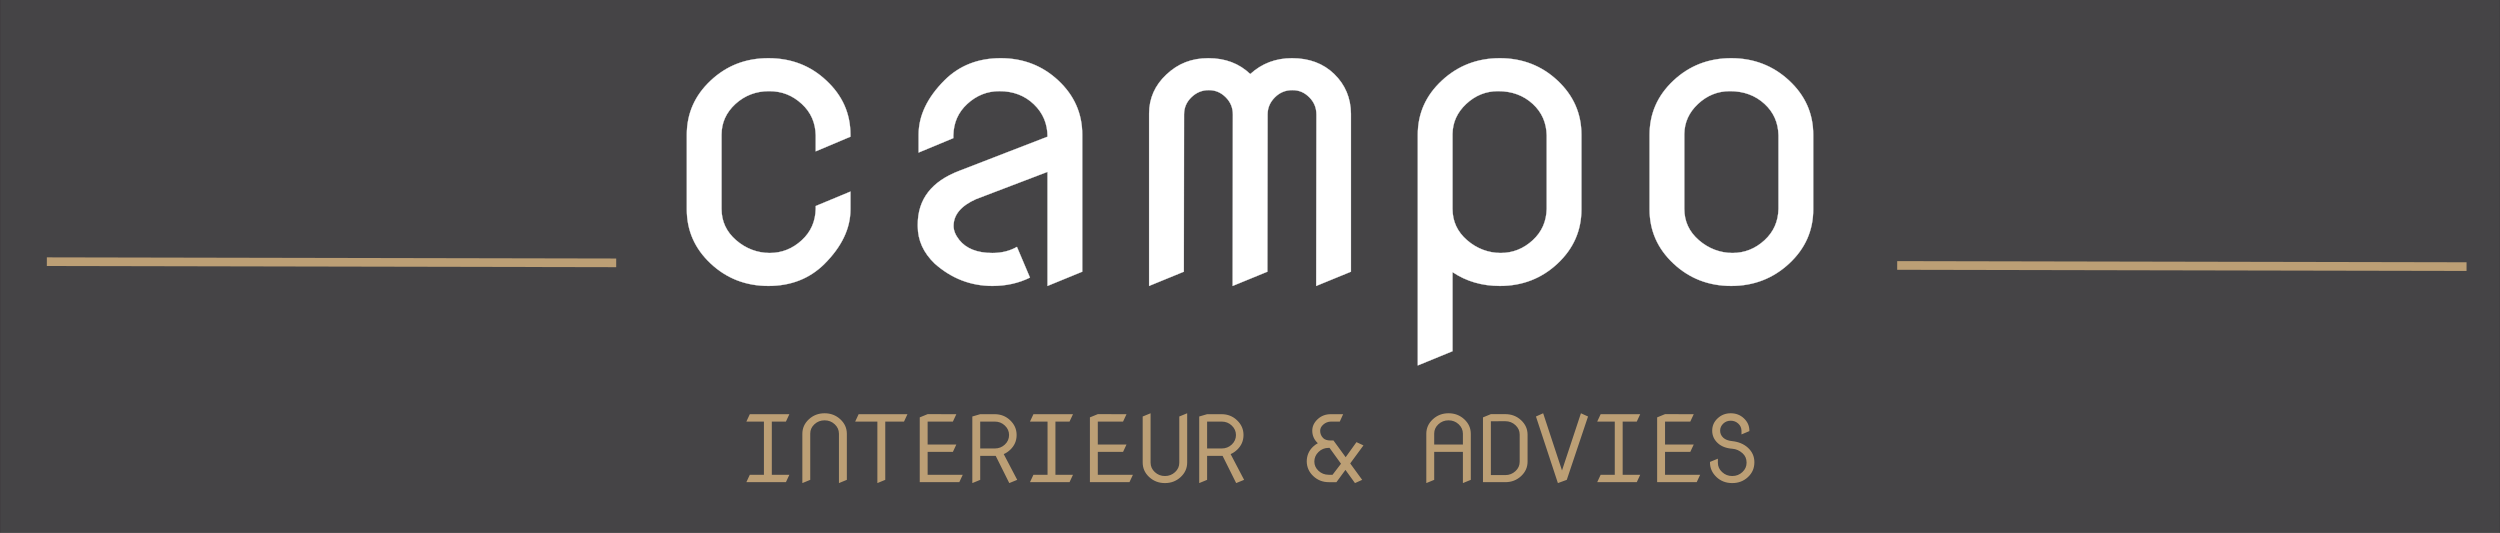 <svg xmlns="http://www.w3.org/2000/svg" xmlns:xlink="http://www.w3.org/1999/xlink" viewBox="0 0 8645.67 1842.52"><rect x="0" y="0" width="8645.67" height="1842.52" fill="#808080" stroke="none"/><defs><style>      .cls-1 {        fill: #414042;        opacity: .94;        stroke: #231f20;      }      .cls-1, .cls-2, .cls-3 {        stroke-miterlimit: 10;      }      .cls-2 {        fill: #231f20;        stroke: #bc9f75;        stroke-width: 30px;      }      .cls-3 {        fill: #fff;        stroke: #fff;      }      .cls-4 {        fill: none;      }      .cls-5 {        fill: #bc9f75;      }      .cls-6 {        clip-path: url(#clippath);      }    </style><clipPath id="clippath"><rect class="cls-4" x="1872" y="-703" width="4901.8" height="3247"></rect></clipPath></defs><g><g id="Achtergrond"><rect class="cls-1" x=".5" y="-.5" width="8645" height="1843"></rect></g><g id="Logo"><g class="cls-6"><path class="cls-5" d="M5959.59,1513.88c-7.28-6.82-10.92-14.97-10.92-24.45s3.64-17.68,10.92-24.61c7.05-6.61,15.63-9.91,25.76-9.91s18.88,3.41,26.27,10.23c7.05,6.5,10.69,14.71,10.92,24.61v12.63l27.3-11.51v-1.6c0-16.4-6.31-30.57-18.93-42.51-12.4-11.72-27.58-17.57-45.54-17.57s-32.87,5.86-45.37,17.57c-12.51,11.61-18.77,25.84-18.77,42.67s6.37,31,19.1,42.83c12.29,11.5,29.23,18.06,50.84,19.66,12.62.85,24.28,6.02,34.97,15.5,9.32,8.31,13.99,19.12,13.99,32.44s-4.83,23.6-14.5,32.75c-9.67,9.06-21.38,13.59-35.14,13.59s-25.19-4.53-34.97-13.59c-9.78-8.95-14.67-19.81-14.67-32.6v-13.75l-27.29,11.19v2.08c0,19.28,7.51,36.07,22.52,50.34,14.67,13.85,32.81,20.77,54.42,20.77s39.51-6.92,54.41-20.77c14.78-13.75,22.18-30.74,22.18-50.98v-.48c0-19.82-7.51-36.54-22.52-50.18-14.1-12.79-32.24-20.35-54.42-22.69-13.53-1.39-23.71-5.27-30.53-11.67M5845.47,1562.78l11.94-25.57h-99.28v-79.26h87.34l11.94-25.57-99.28-.16-27.29,11.19v224.04h136.8l11.94-25.57h-121.45v-79.1h87.34ZM5523.59,1457.95h60.73v183.94h-48.79l-11.94,25.57h136.8l11.94-25.57h-60.73v-183.94h48.79l11.94-25.57h-136.8l-11.94,25.57ZM5418.34,1659.46l73.52-219.09-24.56-11.18-65.48,197.77-65.18-197.77-24.91,11.18,75.9,230.28,30.71-11.19ZM5205.81,1667.45c21.26,0,39.41-6.95,54.42-20.85,15.01-13.9,22.52-30.65,22.52-50.26v-93.01c0-19.6-7.51-36.35-22.52-50.26-15.01-13.9-33.15-20.85-54.42-20.85h-49.98l-27.29,11.19v224.04h77.27ZM5205.64,1456.67h.17c13.53,0,25.19,4.53,34.97,13.58,9.78,9.05,14.67,19.92,14.67,32.6v93.97c0,12.79-4.89,23.65-14.67,32.6-9.89,9.05-21.55,13.58-34.97,13.58h-49.98v-186.17l49.81-.16ZM4959.84,1499.82v-.48c0-12.46,4.83-23.17,14.5-32.12,9.78-9.05,21.5-13.58,35.14-13.58s25.19,4.53,34.97,13.58c9.66,8.95,14.56,19.82,14.67,32.6v37.39h-99.28v-37.39ZM4959.84,1659.46v-96.68h99.28v107.86l27.29-11.19v-159.16c0-19.6-7.51-36.35-22.52-50.26-15.01-13.9-33.15-20.85-54.42-20.85s-39.4,6.95-54.41,20.85c-15.02,13.9-22.52,30.65-22.52,50.26v170.35l27.3-11.19ZM4559.85,1562.94c9.68-9.37,21.23-14.06,34.66-14.06h3.42l39.6,54.82-29.34,38.34-13.66-.16c-13.55-.11-25.17-4.69-34.84-13.75-9.57-8.95-14.35-19.55-14.35-31.8,0-12.89,4.83-24.02,14.51-33.4M4576.38,1468.18c7.51-6.61,16.26-10.01,26.26-10.23h30.71l11.6-25.57h-42.99c-17.74,0-32.87,5.8-45.37,17.42-12.28,11.61-18.42,24.77-18.42,39.47,0,16.52,6.03,30.63,18.08,42.35l1.36.96c-5.8,3.09-11.26,7.03-16.38,11.83-14.56,13.64-21.94,30.63-22.17,50.97.23,20.03,7.73,37.03,22.52,50.98,14.89,14.06,32.75,21.09,53.56,21.09h26.61l31.18-42.43,32.96,45.62,24.9-11.19-41.42-56.8,45.86-62.41-24.22-11.19-37.34,52.06-42.15-57.81h-9.89c-11.83,0-20.47-2.82-25.93-8.47-6.82-7.03-10.23-15.34-10.23-24.93,0-8.2,3.63-15.44,10.92-21.73M4224.99,1457.95c13.53,0,25.13,4.58,34.8,13.75,9.66,9.16,14.5,20.08,14.5,32.75s-4.84,23.87-14.5,32.92c-9.67,9.05-21.27,13.58-34.8,13.58h-50.49v-93.01h50.49ZM4174.5,1659.46v-82.94h53.57l46.91,94.12,27.46-11.19-46.64-89.05c8.17-3.51,15.66-8.52,22.46-15.01,14.75-13.95,22.12-30.93,22.12-50.95s-7.45-36.81-22.35-50.97c-14.67-14.06-32.52-21.09-53.56-21.09h-49.98l-27.29,7.99v230.28l27.29-11.19ZM3974.24,1649.79c15.01,13.9,33.15,20.85,54.41,20.85s39.41-6.95,54.42-20.85c15.01-13.9,22.51-30.65,22.51-50.26v-170.35l-27.29,11.18v160.13c0,12.46-4.84,23.17-14.5,32.12-9.78,9.06-21.49,13.59-35.14,13.59s-25.19-4.53-34.97-13.59c-9.67-8.95-14.56-19.81-14.67-32.6v-170.83l-27.3,11.18v159.17c0,19.6,7.51,36.36,22.52,50.26M3883.83,1562.78l11.94-25.57h-99.28v-79.26h87.34l11.94-25.57-99.28-.16-27.29,11.19v224.04h136.8l11.94-25.57h-121.45v-79.1h87.34ZM3561.95,1457.95h60.73v183.94h-48.79l-11.94,25.57h136.8l11.94-25.57h-60.73v-183.94h48.79l11.94-25.57h-136.8l-11.94,25.57ZM3440.33,1457.95c13.53,0,25.14,4.58,34.8,13.75,9.67,9.16,14.5,20.08,14.5,32.75s-4.83,23.87-14.5,32.92c-9.67,9.05-21.27,13.58-34.8,13.58h-50.49v-93.01h50.49ZM3389.84,1659.46v-82.94h53.57l46.91,94.12,27.46-11.19-46.64-89.05c8.17-3.51,15.66-8.52,22.47-15.01,14.75-13.95,22.13-30.93,22.13-50.95s-7.45-36.81-22.35-50.97c-14.67-14.06-32.52-21.09-53.57-21.09h-49.98l-27.29,7.99v230.28l27.29-11.19ZM3295.34,1562.78l11.94-25.57h-99.28v-79.26h87.34l11.94-25.57-99.28-.16-27.29,11.19v224.04h136.8l11.94-25.57h-121.45v-79.1h87.34ZM3061.48,1659.46v-201.51h64.82l11.94-25.57h-168.87l-11.94,25.57h76.76v212.7l27.29-11.19ZM2802.03,1659.46v-160.12c0-12.46,4.83-23.17,14.5-32.12,9.78-9.05,21.49-13.58,35.14-13.58s25.19,4.53,34.97,13.58c9.67,8.95,14.56,19.82,14.67,32.6v170.83l27.3-11.19v-159.16c0-19.6-7.51-36.35-22.52-50.26-15.02-13.9-33.15-20.85-54.42-20.85s-39.41,6.95-54.42,20.85c-15.01,13.9-22.52,30.65-22.52,50.26v170.35l27.29-11.19ZM2581.13,1457.95h60.73v183.94h-48.79l-11.94,25.57h136.8l11.94-25.57h-60.73v-183.94h48.79l11.94-25.57h-136.8l-11.94,25.57Z"></path><path class="cls-3" d="M5704.71,724.41c0,73.12,27.51,135.47,82.56,187.03,55.04,51.57,121.59,77.35,199.65,77.35s144.85-25.78,200.39-77.35c55.55-51.56,83.31-113.91,83.31-187.03v-258.76c0-73.12-27.77-135.46-83.31-187.03-55.54-51.56-122.33-77.34-200.39-77.34s-144.61,25.78-199.65,77.34c-55.05,51.57-82.56,113.91-82.56,187.03v258.76ZM5824.79,467.76v-4.22c.49-40.31,16.25-75,47.28-104.07,31.52-29.53,68.3-44.3,110.33-44.3,48.03,0,88.06,14.77,120.09,44.3,31.02,28.6,47.03,64.69,48.03,108.28v254.53c-1.01,43.59-17.02,79.7-48.03,108.29-32.03,29.53-69.05,44.3-111.08,44.3s-82.31-14.77-116.34-44.3c-33.53-29.06-50.28-65.15-50.28-108.29v-254.53ZM5023.16,1214.49v-273.52c47.53,31.88,102.07,47.82,163.61,47.82,78.05,0,144.6-25.78,199.64-77.35,55.04-51.56,82.56-113.91,82.56-187.03v-258.76c0-73.12-27.52-135.46-82.56-187.03-55.05-51.56-121.59-77.34-199.64-77.34s-144.86,25.78-200.39,77.34c-55.54,51.57-83.31,113.91-83.31,187.03v798.06l120.09-49.22ZM5023.16,467.76v-4.22c.49-40.31,16.25-75,47.28-104.07,31.52-29.53,68.3-44.3,110.33-44.3,48.03,0,88.06,14.77,120.09,44.3,31.02,28.6,47.03,64.69,48.03,108.28v254.53c-1.01,43.59-17.02,79.7-48.03,108.29-32.03,29.53-69.05,44.3-111.08,44.3s-82.32-14.77-116.34-44.3c-33.53-29.06-50.28-65.15-50.28-108.29v-254.53ZM4093.99,939.57l.75-543.52c0-23.44,8.5-43.35,25.51-59.77,17.01-16.41,37.02-24.61,60.05-24.61s42.03,8.2,58.54,24.61c16.51,16.41,24.76,36.33,24.76,59.77l-.75,592.74,120.09-49.22.75-543.52v-.7c0-22.5,8.51-42.19,25.52-59.06,16.51-16.41,36.52-24.61,60.05-24.61s42.03,8.2,58.54,24.61c16.51,16.41,24.77,36.33,24.77,59.77l-.75,592.74,120.09-49.22V393.23c-.5-54.37-19.77-100.08-57.79-137.11-37.53-36.56-86.32-54.84-146.36-54.84-56.05,0-104.08,18.28-144.1,54.84-38.03-36.56-86.31-54.84-144.85-54.84s-104.83,18.75-144.85,56.25c-40.03,37.51-60.04,82.51-60.04,135v596.26l120.09-49.22ZM3375.14,688.66l247.5-94.38v394.5l120.09-49.22v-473.91c0-73.12-27.52-135.46-82.56-187.03-55.05-51.56-121.59-77.34-199.64-77.34s-142.6,25.31-193.64,75.93c-60.05,60.01-90.07,122.82-90.07,188.44v61.88l120.09-49.92v-9.85c1-43.59,17.01-79.69,48.03-108.28,32.02-29.53,69.05-44.3,111.08-44.3,48.03,0,87.81,15.12,119.34,45.36,31.52,30.23,47.28,67.62,47.28,112.15l-305.19,118.07c-95.77,36.44-143.63,98.35-143.63,185.71v5.6c0,48.76,19.51,91.88,58.54,129.38,58.04,51.57,124.59,77.35,199.64,77.35,47.53,0,90.82-9.61,129.85-28.83l-45.03-106.17c-24.52,14.06-52.8,21.09-84.81,21.09-52.54,0-90.81-15.11-114.83-45.32-13.02-16.51-19.52-32.56-19.52-48.14,0-38.71,25.82-69.62,77.48-92.76M2495.27,467.76v-2.11c0-41.24,16.01-76.64,48.03-106.17,32.52-29.53,71.3-44.3,116.33-44.3s81.31,14.77,113.33,44.3c31.02,28.6,47.03,64.69,48.03,108.28v55.55l120.09-50.63v-7.03c0-73.12-27.77-135.46-83.31-187.03-54.54-51.56-121.34-77.34-200.39-77.34s-144.61,25.78-199.64,77.34c-55.05,51.57-82.56,113.91-82.56,187.03v258.76c0,73.12,27.51,135.47,82.56,187.03,55.03,51.57,121.59,77.35,199.64,77.35s142.6-25.31,193.64-75.94c60.04-60,90.06-122.81,90.06-188.44v-61.88l-120.09,49.92v9.85c-1.01,43.59-17.01,79.7-48.03,108.29-32.02,29.53-69.05,44.3-111.08,44.3s-82.31-14.77-116.33-44.3c-33.53-29.06-50.29-65.15-50.29-108.29v-254.53Z"></path></g><line class="cls-2" x1="6561" y1="918" x2="8530" y2="922"></line><line class="cls-2" x1="162" y1="905" x2="2131" y2="909"></line></g></g></svg>